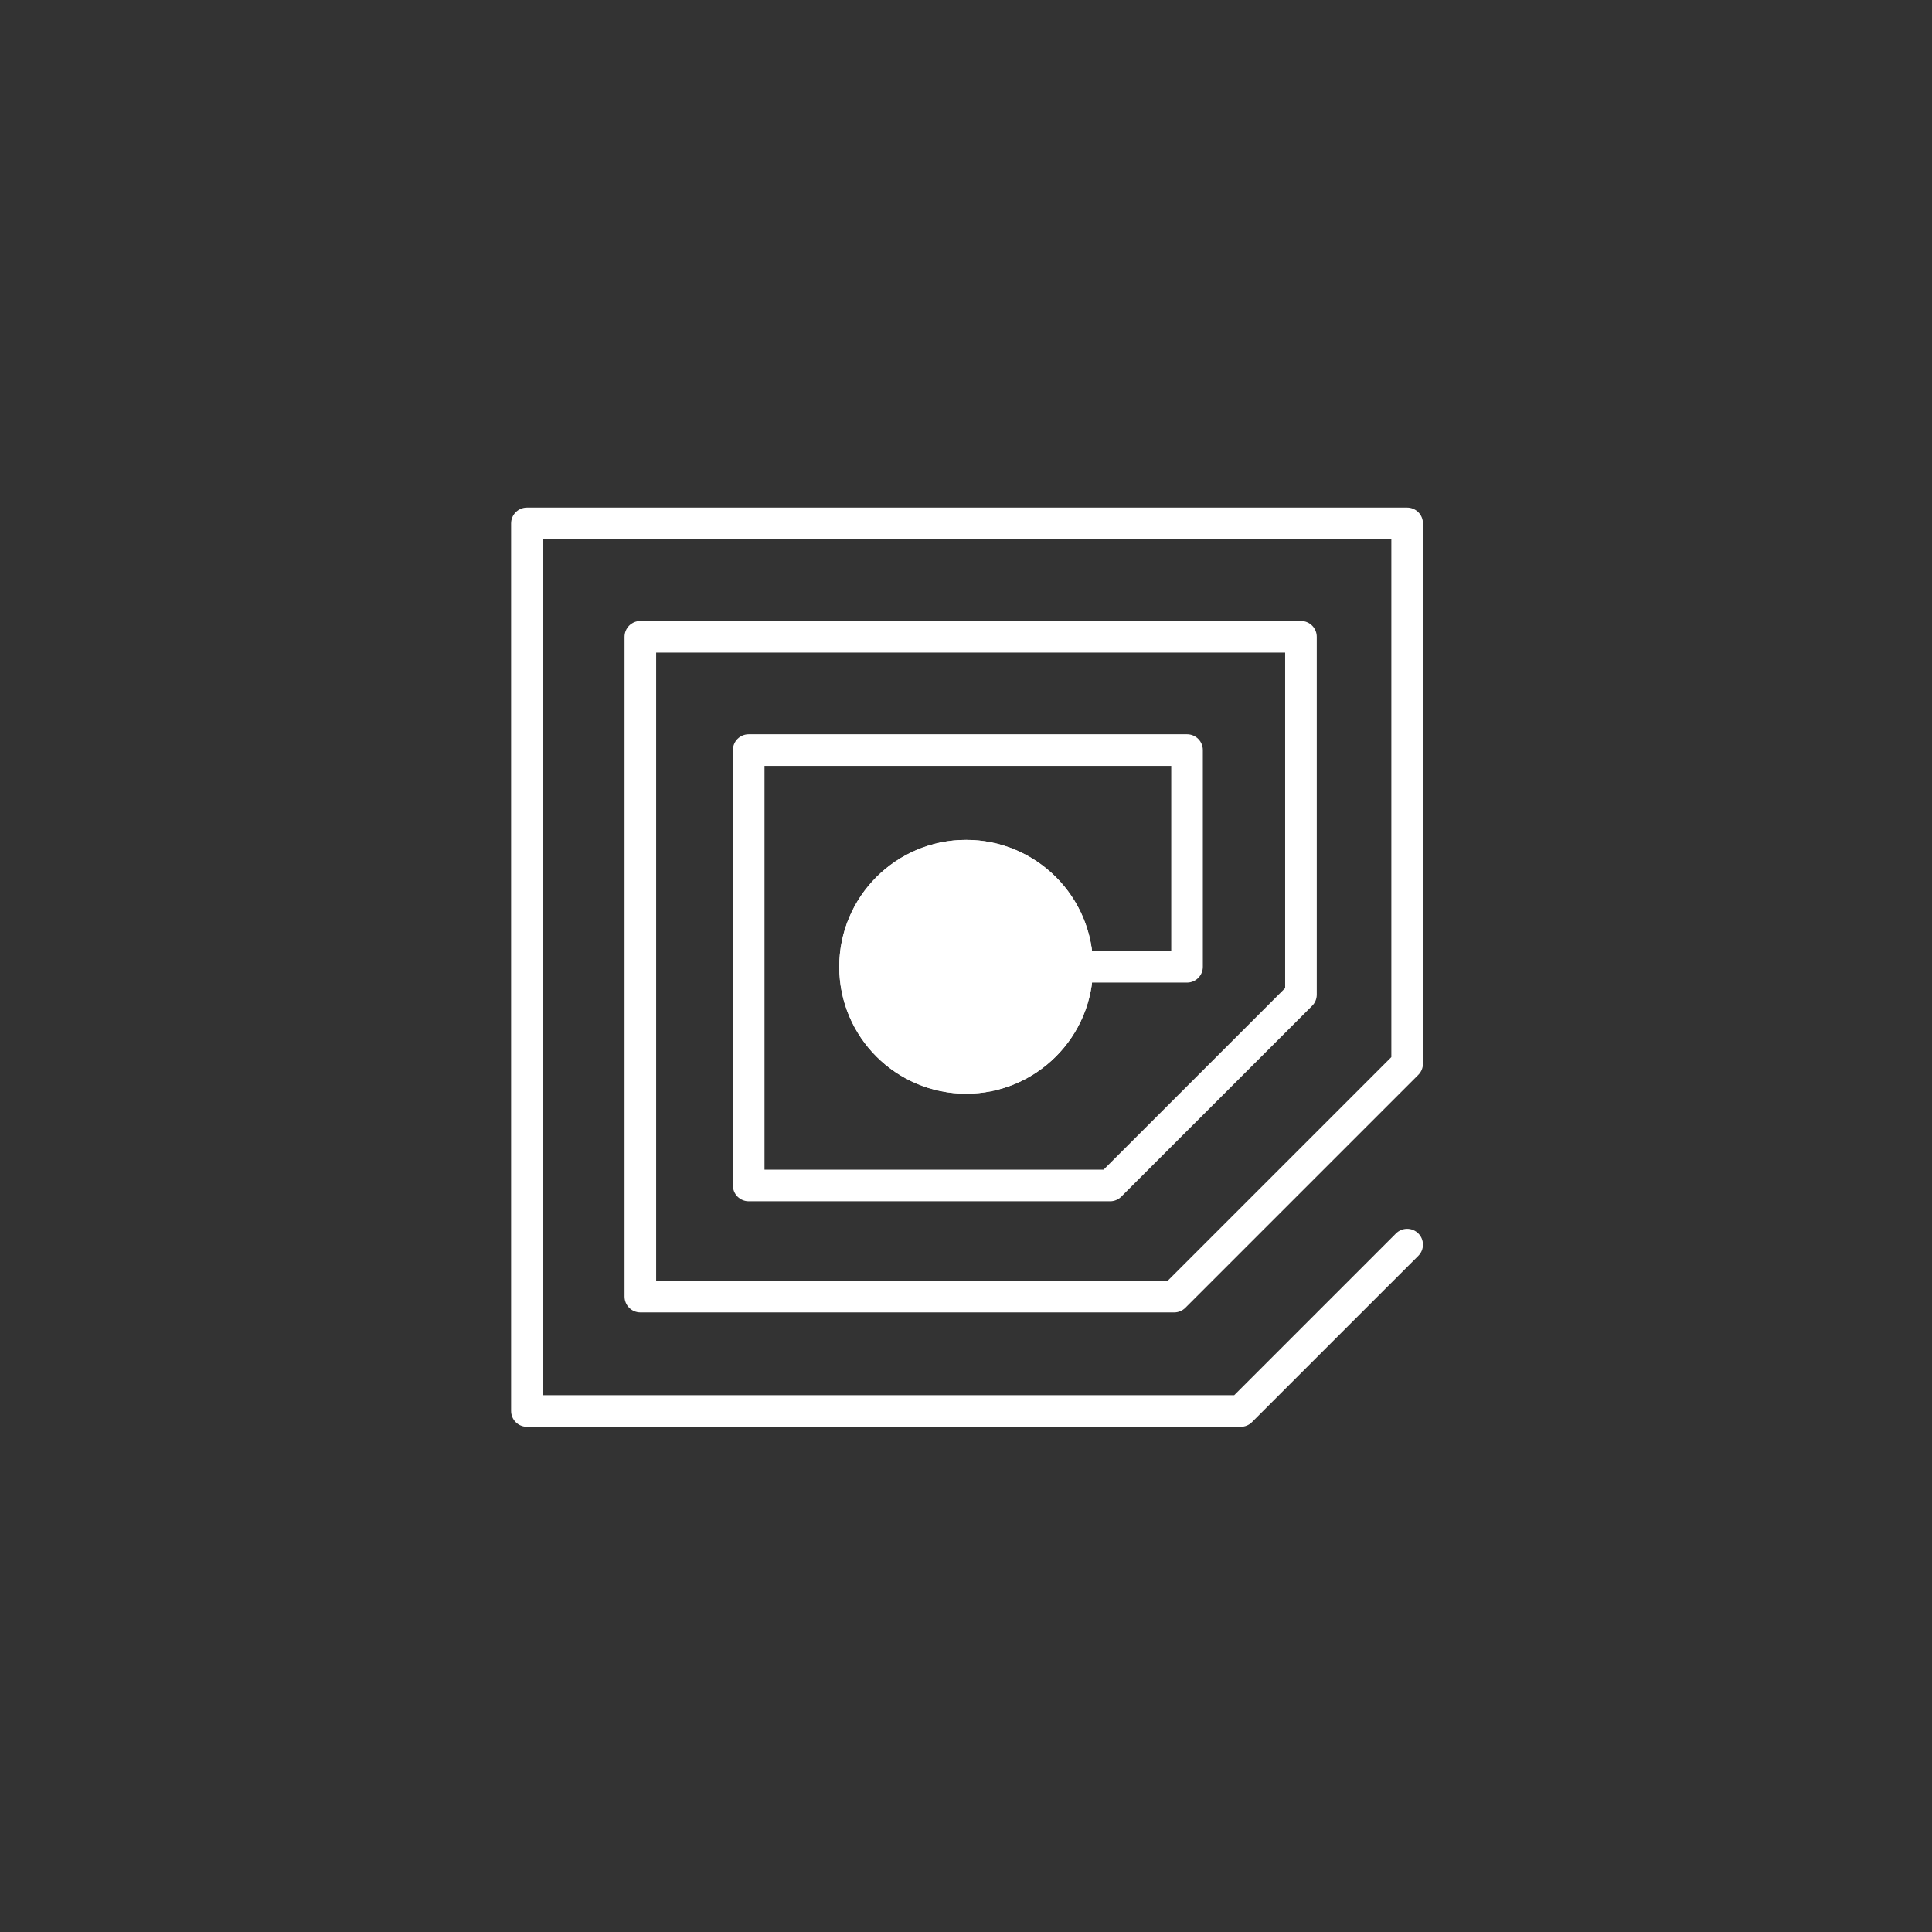 <svg xmlns="http://www.w3.org/2000/svg" width="550" height="550" viewBox="0 0 550 550">
  <rect x="0" y="0" width="550" height="550" fill="#333333" stroke="none"/>
  <defs>
    <style>
      .cls-1, .cls-2 {
        fill: none;
      }

      .cls-2, .cls-3 {
        stroke: #fff;
      }

      .cls-2 {
        stroke-linecap: round;
        stroke-linejoin: round;
        stroke-width: 9px;
      }

      .cls-3 {
        fill: #fff;
        stroke-width: 6px;
      }

      .cls-4 {
        stroke: none;
      }
    </style>
  </defs>
  <g id="icn-hardware" transform="translate(-1536 1055)">
    <rect id="Rectangle_185" data-name="Rectangle 185" class="cls-1" width="550" height="550" transform="translate(1536 -1055)"/>
    <g id="Group_2516" data-name="Group 2516" transform="translate(3261 -361)">
      <g id="Group_2244" data-name="Group 2244" transform="translate(-1575 -545)">
        <path id="Path_3193" data-name="Path 3193" class="cls-2" d="M-129.574,565.975h62.885V504.283H-191.475v123.94H-88.586L-34.259,573.9V472.032H-222.323V659.867H-70.341l66.314-66.314V439.75H-254.615V692.431H-51.388L-4.026,645.07" transform="translate(254.615 -439.75)"/>
        <g id="Ellipse_18" data-name="Ellipse 18" class="cls-3" transform="translate(88.919 90.102)">
          <ellipse class="cls-4" cx="36.123" cy="36.123" rx="36.123" ry="36.123"/>
          <ellipse class="cls-1" cx="36.123" cy="36.123" rx="33.123" ry="33.123"/>
        </g>
      </g>
    </g>
  </g>
</svg>
